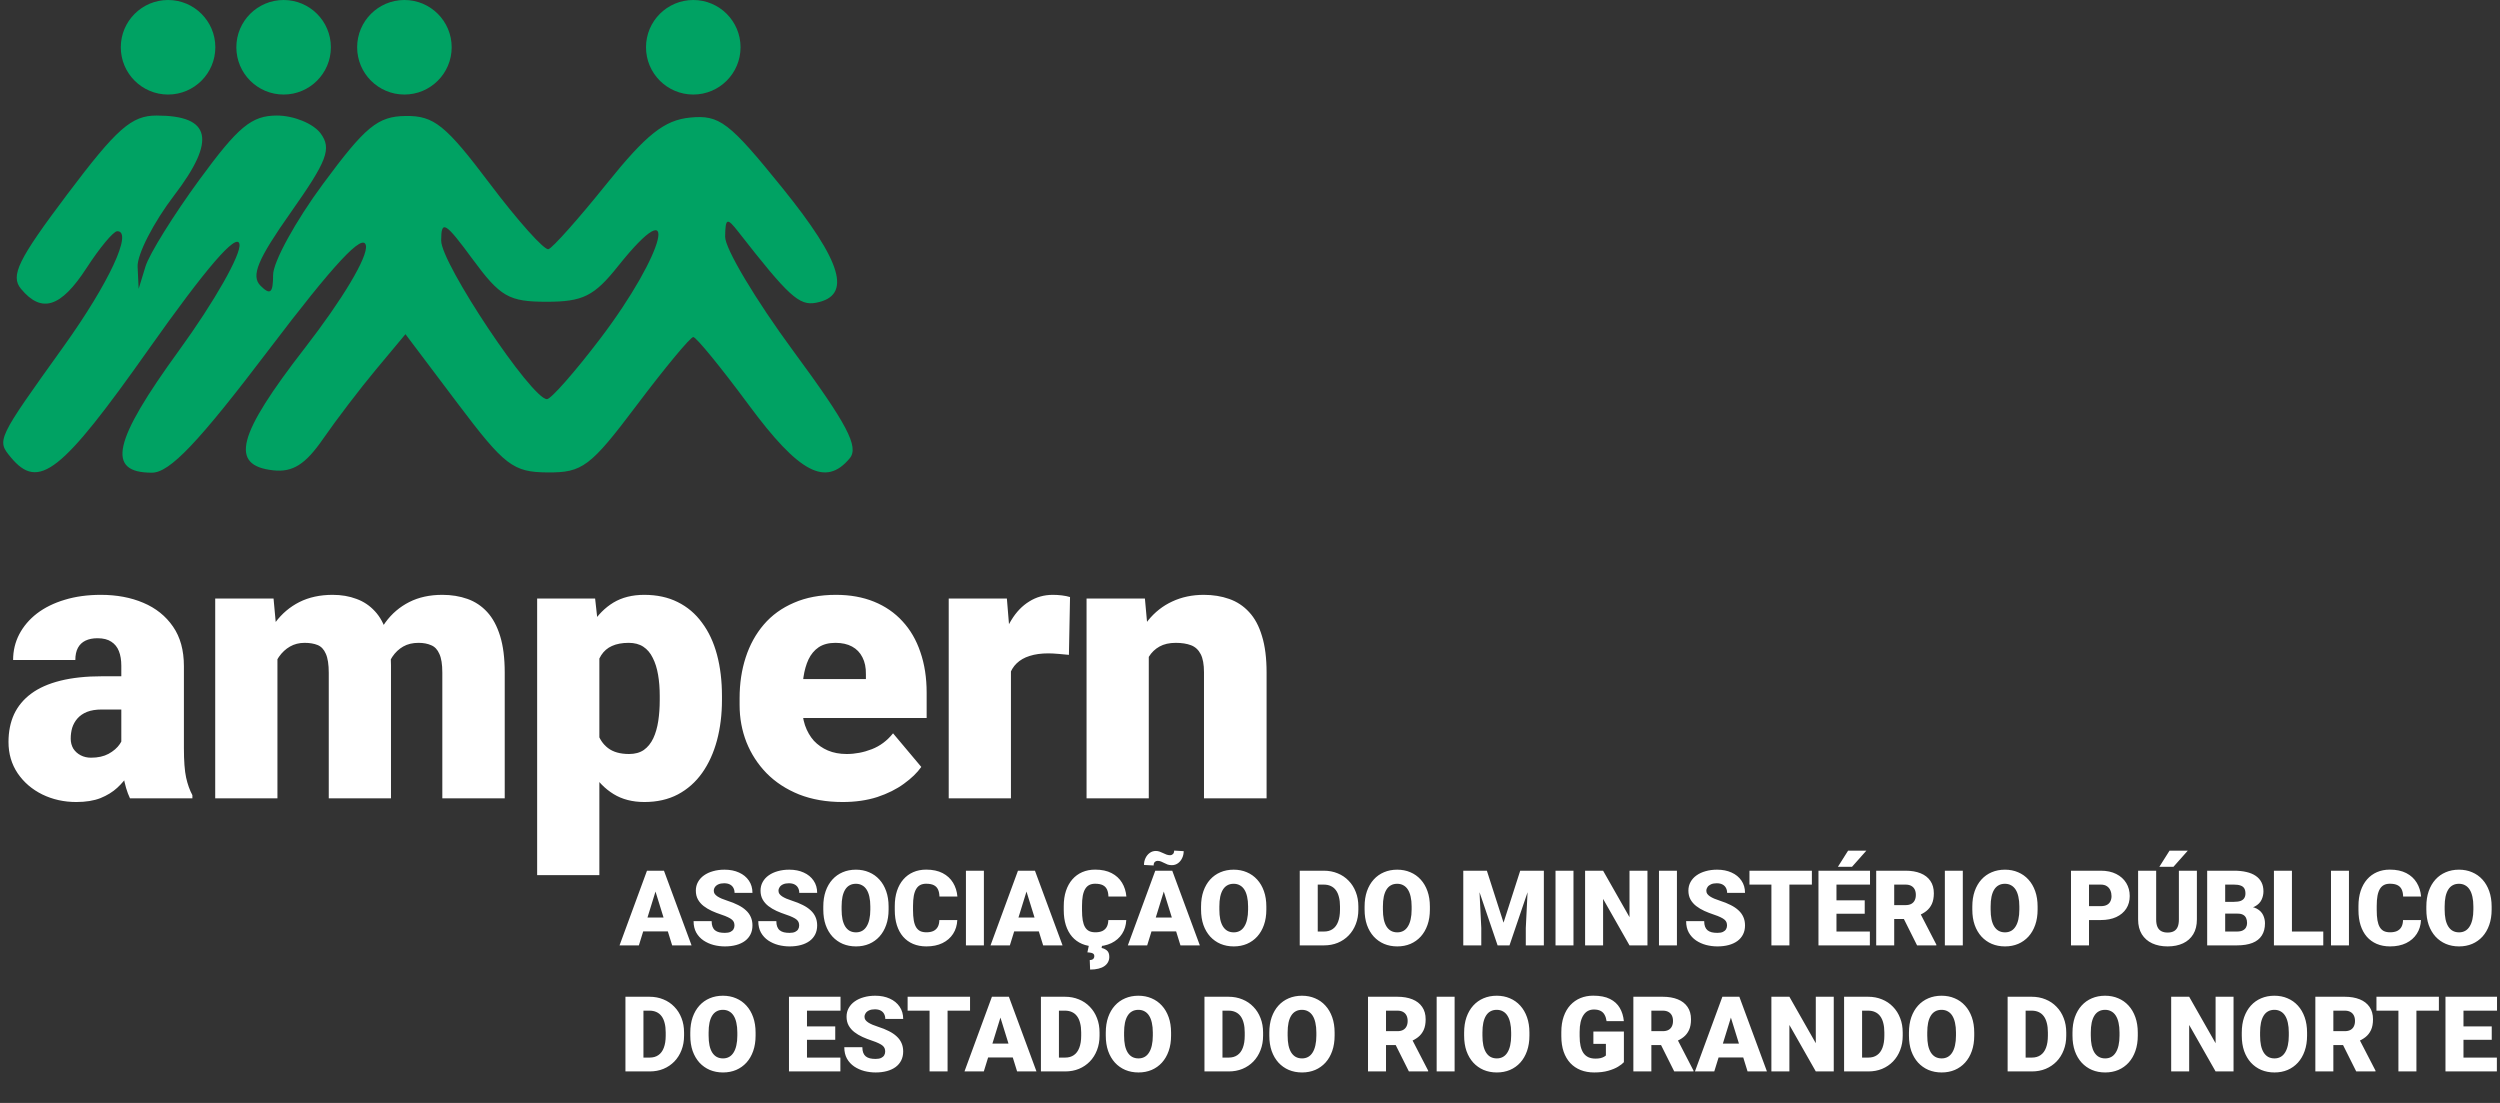 <svg width="238" height="105" viewBox="0 0 238 105" fill="none" xmlns="http://www.w3.org/2000/svg">
<rect x="0" y="0" width="238" height="105" fill="#333333" stroke="none"/>
<g clip-path="url(#clip0_181_294)">
<path fill-rule="evenodd" clip-rule="evenodd" d="M6.402 18.501C1.709 24.736 0.966 26.255 2.001 27.501C3.962 29.865 5.801 29.279 8.241 25.512C9.483 23.594 10.795 22.019 11.156 22.012C12.69 21.983 10.378 26.952 6.044 33C-0.322 41.884 -0.329 41.899 1.036 43.544C3.676 46.724 5.829 45.034 14.151 33.25C19.622 25.502 22.567 22.091 22.795 23.234C22.985 24.188 20.4 28.741 17.051 33.351C10.744 42.031 10.085 45 14.463 45C16.16 45 18.888 42.13 25.599 33.285C31.814 25.093 34.591 22.113 34.834 23.376C35.038 24.436 32.635 28.469 29.024 33.127C22.573 41.449 21.832 44.314 26.009 44.775C27.864 44.98 29.077 44.214 30.761 41.775C32.005 39.974 34.277 36.996 35.811 35.157L38.6 31.814L43.55 38.382C48.043 44.344 48.836 44.952 52.139 44.975C55.458 44.998 56.208 44.431 60.639 38.546C63.313 34.996 65.725 32.089 66 32.087C66.275 32.084 68.648 34.989 71.274 38.541C76.071 45.032 78.613 46.376 80.895 43.627C81.792 42.545 80.647 40.37 75.517 33.41C71.933 28.546 69.014 23.651 69.032 22.533C69.06 20.747 69.211 20.689 70.282 22.06C75.1 28.231 76.086 29.13 77.696 28.82C81.13 28.159 80.19 24.956 74.492 17.904C69.408 11.611 68.499 10.918 65.696 11.193C63.246 11.434 61.526 12.799 57.75 17.5C55.1 20.8 52.609 23.6 52.216 23.723C51.822 23.846 49.304 21.033 46.621 17.473C42.416 11.895 41.31 11.006 38.621 11.041C35.962 11.076 34.797 12.033 30.75 17.51C28.138 21.045 26 24.941 26 26.169C26 27.902 25.733 28.133 24.802 27.202C23.871 26.271 24.515 24.711 27.69 20.209C31.156 15.294 31.587 14.156 30.528 12.707C29.841 11.768 27.968 11 26.366 11C23.952 11 22.683 12.051 18.976 17.119C16.514 20.485 14.207 24.197 13.85 25.369L13.199 27.5L13.1 25.394C13.045 24.235 14.612 21.176 16.583 18.596C20.614 13.316 20.101 11 14.901 11C12.518 11 11.116 12.238 6.402 18.501ZM42 22.912C42 25.097 50.614 38 52.073 38C52.451 38 54.726 35.414 57.13 32.254C63.371 24.046 64.922 17.711 58.816 25.364C56.558 28.194 55.485 28.727 52.052 28.727C48.439 28.727 47.631 28.263 44.986 24.667C42.376 21.117 42 20.896 42 22.912Z" fill="#00A263"/>
<circle cx="16" cy="4.5" r="4.5" fill="#00A263"/>
<circle cx="27" cy="4.5" r="4.5" fill="#00A263"/>
<circle cx="38.5" cy="4.5" r="4.5" fill="#00A263"/>
<circle cx="66" cy="4.5" r="4.5" fill="#00A263"/>
<path d="M11.549 71.219V63.379C11.549 62.84 11.473 62.377 11.32 61.99C11.168 61.603 10.928 61.305 10.6 61.094C10.271 60.871 9.832 60.76 9.281 60.76C8.836 60.76 8.455 60.836 8.139 60.988C7.822 61.141 7.582 61.369 7.418 61.674C7.254 61.978 7.172 62.365 7.172 62.834H1.248C1.248 61.955 1.441 61.141 1.828 60.391C2.227 59.629 2.789 58.967 3.516 58.404C4.254 57.842 5.133 57.408 6.152 57.103C7.184 56.787 8.332 56.629 9.598 56.629C11.109 56.629 12.457 56.881 13.641 57.385C14.836 57.889 15.779 58.645 16.471 59.652C17.162 60.648 17.508 61.902 17.508 63.414V71.201C17.508 72.443 17.578 73.387 17.719 74.031C17.859 74.664 18.059 75.221 18.316 75.701V76H12.375C12.094 75.414 11.883 74.699 11.742 73.856C11.613 73 11.549 72.121 11.549 71.219ZM12.27 64.381L12.305 67.545H9.686C9.135 67.545 8.666 67.621 8.279 67.773C7.904 67.926 7.6 68.137 7.365 68.406C7.143 68.664 6.979 68.957 6.873 69.285C6.779 69.613 6.732 69.959 6.732 70.322C6.732 70.674 6.814 70.99 6.979 71.272C7.154 71.541 7.389 71.752 7.682 71.904C7.975 72.057 8.303 72.133 8.666 72.133C9.322 72.133 9.879 72.01 10.336 71.764C10.805 71.506 11.162 71.195 11.408 70.832C11.654 70.469 11.777 70.129 11.777 69.812L13.078 72.238C12.844 72.707 12.574 73.182 12.27 73.662C11.977 74.143 11.607 74.588 11.162 74.998C10.729 75.397 10.195 75.725 9.562 75.982C8.93 76.228 8.162 76.352 7.26 76.352C6.088 76.352 5.01 76.111 4.025 75.631C3.053 75.15 2.273 74.482 1.688 73.627C1.102 72.76 0.809 71.764 0.809 70.639C0.809 69.654 0.984 68.775 1.336 68.002C1.699 67.228 2.244 66.572 2.971 66.033C3.697 65.494 4.623 65.084 5.748 64.803C6.873 64.522 8.197 64.381 9.721 64.381H12.27ZM26.412 61.006V76H20.488V56.98H26.042L26.412 61.006ZM25.691 65.84L24.337 65.875C24.337 64.539 24.495 63.309 24.812 62.184C25.128 61.059 25.597 60.08 26.218 59.248C26.839 58.416 27.601 57.772 28.503 57.315C29.417 56.857 30.472 56.629 31.667 56.629C32.499 56.629 33.255 56.758 33.935 57.016C34.615 57.262 35.2 57.654 35.693 58.193C36.185 58.721 36.56 59.412 36.818 60.268C37.087 61.111 37.222 62.125 37.222 63.309V76H31.298V64.064C31.298 63.256 31.204 62.647 31.017 62.236C30.841 61.826 30.583 61.551 30.244 61.41C29.904 61.27 29.488 61.199 28.995 61.199C28.48 61.199 28.017 61.316 27.607 61.551C27.197 61.785 26.845 62.113 26.552 62.535C26.271 62.945 26.054 63.432 25.902 63.994C25.761 64.557 25.691 65.172 25.691 65.84ZM36.554 65.84L34.902 65.875C34.902 64.539 35.048 63.309 35.341 62.184C35.646 61.059 36.097 60.08 36.695 59.248C37.304 58.416 38.06 57.772 38.962 57.315C39.865 56.857 40.913 56.629 42.109 56.629C42.976 56.629 43.773 56.758 44.499 57.016C45.226 57.273 45.853 57.69 46.38 58.264C46.908 58.838 47.318 59.6 47.611 60.549C47.904 61.486 48.05 62.647 48.05 64.029V76H42.109V64.029C42.109 63.244 42.015 62.652 41.828 62.254C41.652 61.844 41.394 61.568 41.054 61.428C40.714 61.275 40.31 61.199 39.841 61.199C39.279 61.199 38.792 61.316 38.382 61.551C37.972 61.785 37.626 62.113 37.345 62.535C37.075 62.945 36.876 63.432 36.747 63.994C36.618 64.557 36.554 65.172 36.554 65.84ZM57.059 60.637V83.312H51.136V56.98H56.655L57.059 60.637ZM68.731 66.262V66.631C68.731 68.014 68.573 69.297 68.257 70.481C67.94 71.664 67.471 72.695 66.85 73.574C66.229 74.453 65.456 75.139 64.53 75.631C63.616 76.111 62.555 76.352 61.348 76.352C60.212 76.352 59.233 76.1 58.413 75.596C57.593 75.092 56.907 74.394 56.356 73.504C55.805 72.613 55.36 71.594 55.02 70.445C54.68 69.297 54.411 68.084 54.212 66.807V66.332C54.411 64.961 54.68 63.69 55.02 62.518C55.36 61.334 55.805 60.303 56.356 59.424C56.907 58.545 57.587 57.859 58.395 57.367C59.215 56.875 60.194 56.629 61.331 56.629C62.538 56.629 63.598 56.857 64.512 57.315C65.438 57.772 66.212 58.428 66.833 59.283C67.466 60.127 67.94 61.141 68.257 62.324C68.573 63.508 68.731 64.82 68.731 66.262ZM62.807 66.631V66.262C62.807 65.523 62.755 64.85 62.649 64.24C62.544 63.619 62.374 63.08 62.139 62.623C61.917 62.166 61.618 61.815 61.243 61.568C60.868 61.322 60.405 61.199 59.854 61.199C59.221 61.199 58.688 61.299 58.255 61.498C57.833 61.685 57.493 61.978 57.235 62.377C56.989 62.764 56.813 63.25 56.708 63.836C56.614 64.41 56.573 65.084 56.585 65.857V67.299C56.561 68.189 56.649 68.975 56.848 69.654C57.048 70.322 57.393 70.844 57.886 71.219C58.378 71.594 59.046 71.781 59.889 71.781C60.452 71.781 60.921 71.652 61.296 71.394C61.671 71.125 61.969 70.756 62.192 70.287C62.415 69.807 62.573 69.256 62.667 68.635C62.761 68.014 62.807 67.346 62.807 66.631ZM80.219 76.352C78.672 76.352 77.289 76.111 76.07 75.631C74.852 75.139 73.82 74.465 72.977 73.609C72.145 72.754 71.506 71.769 71.061 70.656C70.627 69.543 70.41 68.365 70.41 67.123V66.455C70.41 65.061 70.604 63.772 70.99 62.588C71.377 61.393 71.951 60.35 72.713 59.459C73.475 58.568 74.43 57.877 75.578 57.385C76.727 56.881 78.063 56.629 79.586 56.629C80.934 56.629 82.141 56.846 83.207 57.279C84.273 57.713 85.176 58.334 85.914 59.143C86.664 59.951 87.233 60.93 87.619 62.078C88.018 63.227 88.217 64.516 88.217 65.945V68.353H72.678V64.644H82.434V64.188C82.445 63.555 82.334 63.016 82.1 62.57C81.877 62.125 81.549 61.785 81.115 61.551C80.682 61.316 80.154 61.199 79.533 61.199C78.889 61.199 78.356 61.34 77.934 61.621C77.523 61.902 77.201 62.289 76.967 62.781C76.744 63.262 76.586 63.818 76.492 64.451C76.398 65.084 76.352 65.752 76.352 66.455V67.123C76.352 67.826 76.445 68.465 76.633 69.039C76.832 69.613 77.113 70.106 77.477 70.516C77.852 70.914 78.297 71.225 78.813 71.447C79.34 71.67 79.938 71.781 80.606 71.781C81.414 71.781 82.211 71.629 82.996 71.324C83.781 71.019 84.455 70.516 85.018 69.812L87.707 73.012C87.32 73.562 86.77 74.096 86.055 74.611C85.352 75.127 84.508 75.549 83.523 75.877C82.539 76.193 81.438 76.352 80.219 76.352ZM96.242 61.691V76H90.318V56.98H95.855L96.242 61.691ZM101.867 56.84L101.761 62.342C101.527 62.318 101.21 62.289 100.812 62.254C100.414 62.219 100.08 62.201 99.81 62.201C99.119 62.201 98.521 62.283 98.017 62.447C97.525 62.6 97.115 62.834 96.787 63.15C96.47 63.455 96.236 63.842 96.083 64.311C95.943 64.779 95.878 65.324 95.89 65.945L94.818 65.242C94.818 63.965 94.941 62.805 95.187 61.762C95.445 60.707 95.808 59.799 96.277 59.037C96.746 58.264 97.314 57.672 97.982 57.262C98.65 56.84 99.4 56.629 100.232 56.629C100.525 56.629 100.812 56.647 101.093 56.682C101.386 56.717 101.644 56.77 101.867 56.84ZM109.364 61.041V76H103.44V56.98H108.995L109.364 61.041ZM108.661 65.84L107.272 65.875C107.272 64.422 107.448 63.127 107.8 61.99C108.151 60.842 108.649 59.869 109.294 59.072C109.938 58.275 110.706 57.672 111.596 57.262C112.499 56.84 113.501 56.629 114.602 56.629C115.481 56.629 116.284 56.758 117.011 57.016C117.749 57.273 118.382 57.69 118.909 58.264C119.448 58.838 119.858 59.6 120.139 60.549C120.432 61.486 120.579 62.647 120.579 64.029V76H114.62V64.012C114.62 63.25 114.514 62.67 114.304 62.272C114.093 61.861 113.788 61.58 113.389 61.428C112.991 61.275 112.505 61.199 111.93 61.199C111.321 61.199 110.805 61.316 110.384 61.551C109.962 61.785 109.622 62.113 109.364 62.535C109.118 62.945 108.936 63.432 108.819 63.994C108.714 64.557 108.661 65.172 108.661 65.84Z" fill="white"/>
<path d="M62.555 84.385L60.821 90H58.98L61.593 82.891H62.76L62.555 84.385ZM63.99 90L62.252 84.385L62.027 82.891H63.209L65.836 90H63.99ZM63.922 87.349V88.672H60.274V87.349H63.922ZM69.921 88.11C69.921 88 69.904 87.9 69.872 87.812C69.839 87.721 69.779 87.637 69.691 87.559C69.603 87.481 69.476 87.402 69.31 87.324C69.147 87.243 68.933 87.158 68.666 87.07C68.353 86.966 68.052 86.849 67.762 86.719C67.473 86.585 67.214 86.431 66.986 86.255C66.758 86.076 66.577 85.868 66.444 85.63C66.311 85.389 66.244 85.109 66.244 84.79C66.244 84.484 66.312 84.209 66.449 83.965C66.585 83.717 66.776 83.507 67.02 83.335C67.267 83.159 67.557 83.026 67.889 82.935C68.221 82.84 68.584 82.793 68.978 82.793C69.499 82.793 69.958 82.884 70.355 83.066C70.755 83.245 71.068 83.501 71.293 83.833C71.52 84.162 71.634 84.551 71.634 85H69.93C69.93 84.821 69.893 84.663 69.818 84.526C69.746 84.39 69.637 84.282 69.491 84.204C69.344 84.126 69.16 84.087 68.939 84.087C68.724 84.087 68.544 84.12 68.397 84.185C68.251 84.25 68.14 84.338 68.065 84.448C67.99 84.556 67.953 84.674 67.953 84.805C67.953 84.912 67.982 85.01 68.041 85.098C68.103 85.182 68.189 85.262 68.299 85.337C68.413 85.412 68.55 85.483 68.71 85.552C68.872 85.62 69.055 85.687 69.256 85.752C69.634 85.872 69.969 86.007 70.262 86.157C70.558 86.304 70.808 86.471 71.009 86.66C71.215 86.846 71.369 87.057 71.473 87.295C71.581 87.533 71.634 87.801 71.634 88.101C71.634 88.42 71.573 88.703 71.449 88.95C71.325 89.198 71.148 89.408 70.917 89.58C70.686 89.749 70.409 89.878 70.087 89.966C69.764 90.054 69.405 90.098 69.007 90.098C68.643 90.098 68.283 90.052 67.928 89.961C67.577 89.867 67.258 89.723 66.971 89.531C66.685 89.336 66.455 89.087 66.283 88.784C66.114 88.478 66.029 88.115 66.029 87.695H67.748C67.748 87.904 67.775 88.079 67.831 88.223C67.886 88.366 67.967 88.481 68.075 88.569C68.182 88.654 68.314 88.716 68.47 88.755C68.627 88.791 68.806 88.809 69.007 88.809C69.225 88.809 69.401 88.778 69.535 88.716C69.668 88.651 69.766 88.566 69.828 88.462C69.89 88.355 69.921 88.237 69.921 88.11ZM76.08 88.11C76.08 88 76.064 87.9 76.031 87.812C75.999 87.721 75.939 87.637 75.851 87.559C75.763 87.481 75.636 87.402 75.47 87.324C75.307 87.243 75.092 87.158 74.825 87.07C74.513 86.966 74.212 86.849 73.922 86.719C73.632 86.585 73.374 86.431 73.146 86.255C72.918 86.076 72.737 85.868 72.604 85.63C72.47 85.389 72.403 85.109 72.403 84.79C72.403 84.484 72.472 84.209 72.609 83.965C72.745 83.717 72.936 83.507 73.18 83.335C73.427 83.159 73.717 83.026 74.049 82.935C74.381 82.84 74.744 82.793 75.138 82.793C75.659 82.793 76.118 82.884 76.515 83.066C76.915 83.245 77.228 83.501 77.452 83.833C77.68 84.162 77.794 84.551 77.794 85H76.09C76.09 84.821 76.053 84.663 75.978 84.526C75.906 84.39 75.797 84.282 75.651 84.204C75.504 84.126 75.32 84.087 75.099 84.087C74.884 84.087 74.703 84.12 74.557 84.185C74.41 84.25 74.3 84.338 74.225 84.448C74.15 84.556 74.112 84.674 74.112 84.805C74.112 84.912 74.142 85.01 74.2 85.098C74.262 85.182 74.349 85.262 74.459 85.337C74.573 85.412 74.71 85.483 74.869 85.552C75.032 85.62 75.214 85.687 75.416 85.752C75.794 85.872 76.129 86.007 76.422 86.157C76.718 86.304 76.967 86.471 77.169 86.66C77.374 86.846 77.529 87.057 77.633 87.295C77.74 87.533 77.794 87.801 77.794 88.101C77.794 88.42 77.732 88.703 77.609 88.95C77.485 89.198 77.308 89.408 77.076 89.58C76.845 89.749 76.569 89.878 76.246 89.966C75.924 90.054 75.564 90.098 75.167 90.098C74.803 90.098 74.443 90.052 74.088 89.961C73.737 89.867 73.418 89.723 73.131 89.531C72.845 89.336 72.615 89.087 72.443 88.784C72.273 88.478 72.189 88.115 72.189 87.695H73.907C73.907 87.904 73.935 88.079 73.99 88.223C74.046 88.366 74.127 88.481 74.235 88.569C74.342 88.654 74.474 88.716 74.63 88.755C74.786 88.791 74.965 88.809 75.167 88.809C75.385 88.809 75.561 88.778 75.695 88.716C75.828 88.651 75.926 88.566 75.987 88.462C76.049 88.355 76.08 88.237 76.08 88.11ZM84.594 86.304V86.592C84.594 87.135 84.517 87.624 84.364 88.057C84.214 88.486 84.001 88.854 83.724 89.16C83.448 89.463 83.121 89.696 82.743 89.858C82.365 90.018 81.949 90.098 81.493 90.098C81.034 90.098 80.614 90.018 80.233 89.858C79.856 89.696 79.527 89.463 79.247 89.16C78.97 88.854 78.755 88.486 78.602 88.057C78.453 87.624 78.378 87.135 78.378 86.592V86.304C78.378 85.76 78.453 85.272 78.602 84.839C78.755 84.406 78.969 84.038 79.242 83.735C79.519 83.429 79.846 83.197 80.223 83.037C80.604 82.874 81.024 82.793 81.483 82.793C81.939 82.793 82.356 82.874 82.733 83.037C83.114 83.197 83.443 83.429 83.719 83.735C83.996 84.038 84.211 84.406 84.364 84.839C84.517 85.272 84.594 85.76 84.594 86.304ZM82.855 86.592V86.294C82.855 85.942 82.824 85.633 82.763 85.366C82.704 85.096 82.616 84.87 82.499 84.688C82.382 84.505 82.237 84.368 82.064 84.277C81.895 84.183 81.701 84.136 81.483 84.136C81.255 84.136 81.057 84.183 80.888 84.277C80.718 84.368 80.577 84.505 80.463 84.688C80.349 84.87 80.263 85.096 80.204 85.366C80.149 85.633 80.121 85.942 80.121 86.294V86.592C80.121 86.94 80.149 87.249 80.204 87.519C80.263 87.787 80.349 88.013 80.463 88.198C80.58 88.384 80.723 88.524 80.892 88.618C81.065 88.713 81.265 88.76 81.493 88.76C81.711 88.76 81.905 88.713 82.074 88.618C82.243 88.524 82.385 88.384 82.499 88.198C82.616 88.013 82.704 87.787 82.763 87.519C82.824 87.249 82.855 86.94 82.855 86.592ZM89.425 87.593H91.134C91.111 88.088 90.978 88.524 90.734 88.901C90.49 89.279 90.151 89.574 89.718 89.785C89.288 89.993 88.781 90.098 88.195 90.098C87.719 90.098 87.295 90.018 86.92 89.858C86.549 89.699 86.234 89.469 85.973 89.17C85.716 88.87 85.519 88.507 85.382 88.081C85.249 87.655 85.182 87.174 85.182 86.641V86.255C85.182 85.721 85.252 85.241 85.392 84.814C85.535 84.385 85.737 84.02 85.998 83.721C86.261 83.418 86.577 83.187 86.945 83.027C87.313 82.868 87.721 82.788 88.17 82.788C88.789 82.788 89.311 82.899 89.738 83.12C90.164 83.341 90.495 83.646 90.729 84.033C90.963 84.417 91.102 84.855 91.144 85.347H89.435C89.428 85.08 89.383 84.857 89.298 84.678C89.214 84.495 89.08 84.359 88.898 84.268C88.716 84.176 88.473 84.131 88.17 84.131C87.959 84.131 87.775 84.17 87.619 84.248C87.462 84.326 87.332 84.45 87.228 84.619C87.124 84.788 87.046 85.008 86.994 85.278C86.945 85.545 86.92 85.868 86.92 86.245V86.641C86.92 87.018 86.943 87.341 86.989 87.607C87.034 87.874 87.108 88.092 87.208 88.262C87.309 88.431 87.439 88.556 87.599 88.638C87.762 88.716 87.96 88.755 88.195 88.755C88.455 88.755 88.675 88.714 88.854 88.633C89.033 88.548 89.171 88.421 89.269 88.252C89.367 88.079 89.419 87.86 89.425 87.593ZM93.666 82.891V90H91.957V82.891H93.666ZM97.873 84.385L96.139 90H94.298L96.911 82.891H98.078L97.873 84.385ZM99.308 90L97.57 84.385L97.345 82.891H98.527L101.154 90H99.308ZM99.24 87.349V88.672H95.592V87.349H99.24ZM105.512 87.593H107.221C107.198 88.088 107.065 88.524 106.821 88.901C106.576 89.279 106.238 89.574 105.805 89.785C105.375 89.993 104.867 90.098 104.281 90.098C103.806 90.098 103.381 90.018 103.007 89.858C102.636 89.699 102.32 89.469 102.06 89.17C101.803 88.87 101.606 88.507 101.469 88.081C101.335 87.655 101.269 87.174 101.269 86.641V86.255C101.269 85.721 101.339 85.241 101.479 84.814C101.622 84.385 101.824 84.02 102.084 83.721C102.348 83.418 102.664 83.187 103.031 83.027C103.399 82.868 103.808 82.788 104.257 82.788C104.876 82.788 105.398 82.899 105.824 83.12C106.251 83.341 106.581 83.646 106.816 84.033C107.05 84.417 107.188 84.855 107.231 85.347H105.522C105.515 85.08 105.47 84.857 105.385 84.678C105.3 84.495 105.167 84.359 104.985 84.268C104.802 84.176 104.56 84.131 104.257 84.131C104.045 84.131 103.862 84.17 103.705 84.248C103.549 84.326 103.419 84.45 103.315 84.619C103.21 84.788 103.132 85.008 103.08 85.278C103.031 85.545 103.007 85.868 103.007 86.245V86.641C103.007 87.018 103.03 87.341 103.075 87.607C103.121 87.874 103.194 88.092 103.295 88.262C103.396 88.431 103.526 88.556 103.686 88.638C103.849 88.716 104.047 88.755 104.281 88.755C104.542 88.755 104.762 88.714 104.941 88.633C105.12 88.548 105.258 88.421 105.356 88.252C105.453 88.079 105.505 87.86 105.512 87.593ZM103.671 89.951H104.926L104.872 90.249C105.055 90.282 105.222 90.36 105.375 90.483C105.528 90.61 105.605 90.814 105.605 91.094C105.605 91.276 105.566 91.44 105.487 91.587C105.409 91.737 105.294 91.865 105.141 91.973C104.988 92.08 104.797 92.162 104.57 92.217C104.342 92.275 104.078 92.305 103.779 92.305L103.744 91.397C103.829 91.397 103.904 91.383 103.969 91.357C104.034 91.331 104.085 91.291 104.12 91.235C104.159 91.18 104.179 91.108 104.179 91.02C104.179 90.936 104.156 90.869 104.111 90.82C104.068 90.775 103.998 90.739 103.901 90.713C103.803 90.69 103.676 90.674 103.52 90.664L103.671 89.951ZM110.944 84.385L109.211 90H107.37L109.982 82.891H111.149L110.944 84.385ZM112.38 90L110.641 84.385L110.417 82.891H111.598L114.225 90H112.38ZM112.311 87.349V88.672H108.664V87.349H112.311ZM111.779 80.977L112.687 81.03C112.687 81.268 112.638 81.488 112.541 81.689C112.446 81.891 112.315 82.054 112.145 82.178C111.976 82.301 111.781 82.363 111.559 82.363C111.41 82.363 111.276 82.344 111.159 82.305C111.045 82.262 110.938 82.213 110.837 82.158C110.739 82.103 110.638 82.056 110.534 82.017C110.433 81.974 110.321 81.953 110.197 81.953C110.096 81.953 110.008 81.989 109.933 82.061C109.862 82.132 109.826 82.243 109.826 82.393L108.908 82.344C108.908 82.113 108.955 81.896 109.05 81.694C109.147 81.489 109.281 81.325 109.45 81.201C109.619 81.074 109.815 81.011 110.036 81.011C110.163 81.011 110.283 81.032 110.397 81.074C110.511 81.113 110.622 81.16 110.729 81.216C110.837 81.268 110.944 81.315 111.052 81.357C111.162 81.397 111.276 81.416 111.393 81.416C111.498 81.416 111.587 81.38 111.662 81.309C111.74 81.237 111.779 81.126 111.779 80.977ZM120.556 86.304V86.592C120.556 87.135 120.48 87.624 120.327 88.057C120.177 88.486 119.964 88.854 119.687 89.16C119.41 89.463 119.083 89.696 118.705 89.858C118.328 90.018 117.911 90.098 117.455 90.098C116.996 90.098 116.577 90.018 116.196 89.858C115.818 89.696 115.489 89.463 115.209 89.16C114.933 88.854 114.718 88.486 114.565 88.057C114.415 87.624 114.34 87.135 114.34 86.592V86.304C114.34 85.76 114.415 85.272 114.565 84.839C114.718 84.406 114.931 84.038 115.204 83.735C115.481 83.429 115.808 83.197 116.186 83.037C116.567 82.874 116.987 82.793 117.446 82.793C117.901 82.793 118.318 82.874 118.696 83.037C119.077 83.197 119.405 83.429 119.682 83.735C119.959 84.038 120.174 84.406 120.327 84.839C120.48 85.272 120.556 85.76 120.556 86.304ZM118.818 86.592V86.294C118.818 85.942 118.787 85.633 118.725 85.366C118.666 85.096 118.579 84.87 118.461 84.688C118.344 84.505 118.199 84.368 118.027 84.277C117.857 84.183 117.664 84.136 117.446 84.136C117.218 84.136 117.019 84.183 116.85 84.277C116.681 84.368 116.539 84.505 116.425 84.688C116.311 84.87 116.225 85.096 116.166 85.366C116.111 85.633 116.083 85.942 116.083 86.294V86.592C116.083 86.94 116.111 87.249 116.166 87.519C116.225 87.787 116.311 88.013 116.425 88.198C116.542 88.384 116.686 88.524 116.855 88.618C117.027 88.713 117.228 88.76 117.455 88.76C117.674 88.76 117.867 88.713 118.037 88.618C118.206 88.524 118.347 88.384 118.461 88.198C118.579 88.013 118.666 87.787 118.725 87.519C118.787 87.249 118.818 86.94 118.818 86.592ZM126.045 90H124.467L124.477 88.682H126.045C126.37 88.682 126.645 88.603 126.87 88.447C127.098 88.291 127.27 88.058 127.387 87.749C127.508 87.436 127.568 87.052 127.568 86.597V86.289C127.568 85.947 127.534 85.648 127.465 85.391C127.4 85.13 127.303 84.914 127.172 84.741C127.042 84.565 126.879 84.434 126.684 84.346C126.492 84.258 126.271 84.214 126.02 84.214H124.438V82.891H126.02C126.502 82.891 126.943 82.974 127.343 83.14C127.747 83.302 128.095 83.537 128.388 83.843C128.685 84.145 128.912 84.505 129.072 84.922C129.235 85.335 129.316 85.794 129.316 86.299V86.597C129.316 87.098 129.235 87.557 129.072 87.974C128.912 88.39 128.686 88.75 128.393 89.053C128.1 89.356 127.754 89.59 127.353 89.756C126.956 89.919 126.52 90 126.045 90ZM125.449 82.891V90H123.735V82.891H125.449ZM136.125 86.304V86.592C136.125 87.135 136.049 87.624 135.896 88.057C135.746 88.486 135.533 88.854 135.256 89.16C134.979 89.463 134.652 89.696 134.275 89.858C133.897 90.018 133.48 90.098 133.025 90.098C132.566 90.098 132.146 90.018 131.765 89.858C131.387 89.696 131.058 89.463 130.779 89.16C130.502 88.854 130.287 88.486 130.134 88.057C129.984 87.624 129.909 87.135 129.909 86.592V86.304C129.909 85.76 129.984 85.272 130.134 84.839C130.287 84.406 130.5 84.038 130.774 83.735C131.05 83.429 131.377 83.197 131.755 83.037C132.136 82.874 132.556 82.793 133.015 82.793C133.471 82.793 133.887 82.874 134.265 83.037C134.646 83.197 134.974 83.429 135.251 83.735C135.528 84.038 135.743 84.406 135.896 84.839C136.049 85.272 136.125 85.76 136.125 86.304ZM134.387 86.592V86.294C134.387 85.942 134.356 85.633 134.294 85.366C134.236 85.096 134.148 84.87 134.03 84.688C133.913 84.505 133.768 84.368 133.596 84.277C133.427 84.183 133.233 84.136 133.015 84.136C132.787 84.136 132.588 84.183 132.419 84.277C132.25 84.368 132.108 84.505 131.994 84.688C131.88 84.87 131.794 85.096 131.736 85.366C131.68 85.633 131.653 85.942 131.653 86.294V86.592C131.653 86.94 131.68 87.249 131.736 87.519C131.794 87.787 131.88 88.013 131.994 88.198C132.112 88.384 132.255 88.524 132.424 88.618C132.597 88.713 132.797 88.76 133.025 88.76C133.243 88.76 133.436 88.713 133.606 88.618C133.775 88.524 133.917 88.384 134.03 88.198C134.148 88.013 134.236 87.787 134.294 87.519C134.356 87.249 134.387 86.94 134.387 86.592ZM140.154 82.891H141.55L143.137 87.837L144.724 82.891H146.121L143.704 90H142.571L140.154 82.891ZM139.304 82.891H140.749L141.018 88.34V90H139.304V82.891ZM145.525 82.891H146.975V90H145.256V88.34L145.525 82.891ZM149.795 82.891V90H148.086V82.891H149.795ZM156.838 82.891V90H155.129L152.615 85.576V90H150.901V82.891H152.615L155.129 87.314V82.891H156.838ZM159.644 82.891V90H157.935V82.891H159.644ZM164.412 88.11C164.412 88 164.396 87.9 164.363 87.812C164.331 87.721 164.27 87.637 164.182 87.559C164.095 87.481 163.968 87.402 163.802 87.324C163.639 87.243 163.424 87.158 163.157 87.07C162.845 86.966 162.543 86.849 162.254 86.719C161.964 86.585 161.705 86.431 161.477 86.255C161.249 86.076 161.069 85.868 160.935 85.63C160.802 85.389 160.735 85.109 160.735 84.79C160.735 84.484 160.804 84.209 160.94 83.965C161.077 83.717 161.267 83.507 161.512 83.335C161.759 83.159 162.049 83.026 162.381 82.935C162.713 82.84 163.076 82.793 163.47 82.793C163.99 82.793 164.449 82.884 164.846 83.066C165.247 83.245 165.559 83.501 165.784 83.833C166.012 84.162 166.126 84.551 166.126 85H164.422C164.422 84.821 164.384 84.663 164.309 84.526C164.238 84.39 164.129 84.282 163.982 84.204C163.836 84.126 163.652 84.087 163.43 84.087C163.216 84.087 163.035 84.12 162.888 84.185C162.742 84.25 162.631 84.338 162.556 84.448C162.482 84.556 162.444 84.674 162.444 84.805C162.444 84.912 162.473 85.01 162.532 85.098C162.594 85.182 162.68 85.262 162.791 85.337C162.905 85.412 163.041 85.483 163.201 85.552C163.364 85.62 163.546 85.687 163.748 85.752C164.125 85.872 164.461 86.007 164.754 86.157C165.05 86.304 165.299 86.471 165.501 86.66C165.706 86.846 165.86 87.057 165.965 87.295C166.072 87.533 166.126 87.801 166.126 88.101C166.126 88.42 166.064 88.703 165.94 88.95C165.817 89.198 165.639 89.408 165.408 89.58C165.177 89.749 164.9 89.878 164.578 89.966C164.256 90.054 163.896 90.098 163.499 90.098C163.134 90.098 162.775 90.052 162.42 89.961C162.068 89.867 161.749 89.723 161.463 89.531C161.176 89.336 160.947 89.087 160.774 88.784C160.605 88.478 160.52 88.115 160.52 87.695H162.239C162.239 87.904 162.267 88.079 162.322 88.223C162.377 88.366 162.459 88.481 162.566 88.569C162.674 88.654 162.805 88.716 162.962 88.755C163.118 88.791 163.297 88.809 163.499 88.809C163.717 88.809 163.893 88.778 164.026 88.716C164.16 88.651 164.257 88.566 164.319 88.462C164.381 88.355 164.412 88.237 164.412 88.11ZM170.352 82.891V90H168.638V82.891H170.352ZM172.491 82.891V84.214H166.548V82.891H172.491ZM178.011 88.682V90H174.222V88.682H178.011ZM174.832 82.891V90H173.118V82.891H174.832ZM177.522 85.713V86.987H174.222V85.713H177.522ZM178.025 82.891V84.214H174.222V82.891H178.025ZM174.969 82.519L175.936 80.986H177.674L176.312 82.519H174.969ZM178.614 82.891H181.412C181.959 82.891 182.434 82.972 182.838 83.135C183.241 83.297 183.552 83.538 183.77 83.857C183.991 84.176 184.102 84.57 184.102 85.039C184.102 85.446 184.039 85.786 183.912 86.06C183.785 86.333 183.607 86.559 183.379 86.738C183.155 86.914 182.893 87.059 182.593 87.173L182.032 87.49H179.683L179.673 86.167H181.412C181.63 86.167 181.81 86.128 181.954 86.05C182.097 85.972 182.204 85.861 182.276 85.718C182.351 85.571 182.388 85.397 182.388 85.195C182.388 84.99 182.351 84.814 182.276 84.668C182.201 84.522 182.09 84.409 181.944 84.331C181.801 84.253 181.623 84.214 181.412 84.214H180.328V90H178.614V82.891ZM182.505 90L180.933 86.856L182.75 86.846L184.341 89.927V90H182.505ZM186.859 82.891V90H185.15V82.891H186.859ZM193.98 86.304V86.592C193.98 87.135 193.904 87.624 193.751 88.057C193.601 88.486 193.388 88.854 193.111 89.16C192.834 89.463 192.507 89.696 192.13 89.858C191.752 90.018 191.335 90.098 190.88 90.098C190.421 90.098 190.001 90.018 189.62 89.858C189.242 89.696 188.914 89.463 188.634 89.16C188.357 88.854 188.142 88.486 187.989 88.057C187.839 87.624 187.764 87.135 187.764 86.592V86.304C187.764 85.76 187.839 85.272 187.989 84.839C188.142 84.406 188.355 84.038 188.629 83.735C188.905 83.429 189.233 83.197 189.61 83.037C189.991 82.874 190.411 82.793 190.87 82.793C191.326 82.793 191.742 82.874 192.12 83.037C192.501 83.197 192.83 83.429 193.106 83.735C193.383 84.038 193.598 84.406 193.751 84.839C193.904 85.272 193.98 85.76 193.98 86.304ZM192.242 86.592V86.294C192.242 85.942 192.211 85.633 192.149 85.366C192.091 85.096 192.003 84.87 191.886 84.688C191.768 84.505 191.623 84.368 191.451 84.277C191.282 84.183 191.088 84.136 190.87 84.136C190.642 84.136 190.443 84.183 190.274 84.277C190.105 84.368 189.963 84.505 189.849 84.688C189.735 84.87 189.649 85.096 189.591 85.366C189.535 85.633 189.508 85.942 189.508 86.294V86.592C189.508 86.94 189.535 87.249 189.591 87.519C189.649 87.787 189.735 88.013 189.849 88.198C189.967 88.384 190.11 88.524 190.279 88.618C190.452 88.713 190.652 88.76 190.88 88.76C191.098 88.76 191.291 88.713 191.461 88.618C191.63 88.524 191.772 88.384 191.886 88.198C192.003 88.013 192.091 87.787 192.149 87.519C192.211 87.249 192.242 86.94 192.242 86.592ZM199.996 87.588H198.229V86.265H199.996C200.237 86.265 200.432 86.224 200.582 86.143C200.732 86.061 200.841 85.949 200.909 85.806C200.981 85.659 201.017 85.495 201.017 85.312C201.017 85.117 200.981 84.936 200.909 84.77C200.841 84.605 200.732 84.471 200.582 84.37C200.432 84.266 200.237 84.214 199.996 84.214H198.873V90H197.159V82.891H199.996C200.566 82.891 201.056 82.995 201.466 83.203C201.879 83.412 202.197 83.698 202.418 84.062C202.639 84.424 202.75 84.837 202.75 85.303C202.75 85.762 202.639 86.162 202.418 86.504C202.197 86.846 201.879 87.113 201.466 87.305C201.056 87.493 200.566 87.588 199.996 87.588ZM207.43 82.891H209.144V87.534C209.144 88.088 209.029 88.556 208.797 88.94C208.566 89.321 208.242 89.609 207.826 89.805C207.409 90 206.919 90.098 206.356 90.098C205.799 90.098 205.309 90 204.886 89.805C204.466 89.609 204.138 89.321 203.9 88.94C203.666 88.556 203.548 88.088 203.548 87.534V82.891H205.267V87.534C205.267 87.827 205.309 88.066 205.394 88.252C205.479 88.434 205.602 88.568 205.765 88.652C205.928 88.737 206.125 88.779 206.356 88.779C206.59 88.779 206.787 88.737 206.947 88.652C207.106 88.568 207.227 88.434 207.308 88.252C207.39 88.066 207.43 87.827 207.43 87.534V82.891ZM205.57 82.519L206.537 80.986H208.275L206.913 82.519H205.57ZM213.024 86.978H211.193L211.183 85.855H212.667C212.934 85.855 213.147 85.825 213.307 85.767C213.466 85.705 213.582 85.615 213.654 85.498C213.728 85.381 213.766 85.234 213.766 85.059C213.766 84.857 213.728 84.694 213.654 84.57C213.579 84.447 213.46 84.357 213.297 84.302C213.138 84.243 212.931 84.214 212.677 84.214H211.837V90H210.123V82.891H212.677C213.116 82.891 213.509 82.931 213.854 83.013C214.199 83.091 214.492 83.211 214.733 83.374C214.977 83.537 215.162 83.742 215.289 83.989C215.416 84.233 215.48 84.522 215.48 84.853C215.48 85.143 215.418 85.415 215.294 85.669C215.17 85.923 214.964 86.13 214.674 86.289C214.388 86.445 213.995 86.527 213.497 86.533L213.024 86.978ZM212.955 90H210.778L211.363 88.682H212.955C213.19 88.682 213.377 88.646 213.517 88.574C213.66 88.499 213.763 88.402 213.824 88.281C213.89 88.158 213.922 88.021 213.922 87.871C213.922 87.689 213.891 87.531 213.829 87.397C213.771 87.264 213.676 87.162 213.546 87.09C213.416 87.015 213.242 86.978 213.024 86.978H211.583L211.593 85.855H213.317L213.717 86.304C214.192 86.284 214.568 86.351 214.845 86.504C215.125 86.657 215.325 86.859 215.446 87.109C215.566 87.36 215.626 87.622 215.626 87.895C215.626 88.361 215.525 88.75 215.323 89.062C215.125 89.375 214.827 89.609 214.43 89.766C214.033 89.922 213.541 90 212.955 90ZM221.176 88.682V90H217.582V88.682H221.176ZM218.192 82.891V90H216.478V82.891H218.192ZM223.62 82.891V90H221.911V82.891H223.62ZM228.769 87.593H230.478C230.455 88.088 230.321 88.524 230.077 88.901C229.833 89.279 229.494 89.574 229.062 89.785C228.632 89.993 228.124 90.098 227.538 90.098C227.063 90.098 226.638 90.018 226.264 89.858C225.893 89.699 225.577 89.469 225.316 89.17C225.059 88.87 224.862 88.507 224.726 88.081C224.592 87.655 224.525 87.174 224.525 86.641V86.255C224.525 85.721 224.595 85.241 224.735 84.814C224.879 84.385 225.08 84.02 225.341 83.721C225.604 83.418 225.92 83.187 226.288 83.027C226.656 82.868 227.064 82.788 227.514 82.788C228.132 82.788 228.655 82.899 229.081 83.12C229.507 83.341 229.838 83.646 230.072 84.033C230.307 84.417 230.445 84.855 230.487 85.347H228.778C228.772 85.08 228.726 84.857 228.642 84.678C228.557 84.495 228.424 84.359 228.241 84.268C228.059 84.176 227.816 84.131 227.514 84.131C227.302 84.131 227.118 84.17 226.962 84.248C226.806 84.326 226.675 84.45 226.571 84.619C226.467 84.788 226.389 85.008 226.337 85.278C226.288 85.545 226.264 85.868 226.264 86.245V86.641C226.264 87.018 226.286 87.341 226.332 87.607C226.378 87.874 226.451 88.092 226.552 88.262C226.653 88.431 226.783 88.556 226.942 88.638C227.105 88.716 227.304 88.755 227.538 88.755C227.799 88.755 228.018 88.714 228.197 88.633C228.376 88.548 228.515 88.421 228.612 88.252C228.71 88.079 228.762 87.86 228.769 87.593ZM237.204 86.304V86.592C237.204 87.135 237.127 87.624 236.974 88.057C236.824 88.486 236.611 88.854 236.335 89.16C236.058 89.463 235.731 89.696 235.353 89.858C234.976 90.018 234.559 90.098 234.103 90.098C233.644 90.098 233.224 90.018 232.843 89.858C232.466 89.696 232.137 89.463 231.857 89.16C231.58 88.854 231.365 88.486 231.212 88.057C231.063 87.624 230.988 87.135 230.988 86.592V86.304C230.988 85.76 231.063 85.272 231.212 84.839C231.365 84.406 231.579 84.038 231.852 83.735C232.129 83.429 232.456 83.197 232.834 83.037C233.214 82.874 233.634 82.793 234.093 82.793C234.549 82.793 234.966 82.874 235.343 83.037C235.724 83.197 236.053 83.429 236.33 83.735C236.606 84.038 236.821 84.406 236.974 84.839C237.127 85.272 237.204 85.76 237.204 86.304ZM235.465 86.592V86.294C235.465 85.942 235.434 85.633 235.373 85.366C235.314 85.096 235.226 84.87 235.109 84.688C234.992 84.505 234.847 84.368 234.674 84.277C234.505 84.183 234.311 84.136 234.093 84.136C233.865 84.136 233.667 84.183 233.498 84.277C233.328 84.368 233.187 84.505 233.073 84.688C232.959 84.87 232.873 85.096 232.814 85.366C232.759 85.633 232.731 85.942 232.731 86.294V86.592C232.731 86.94 232.759 87.249 232.814 87.519C232.873 87.787 232.959 88.013 233.073 88.198C233.19 88.384 233.333 88.524 233.503 88.618C233.675 88.713 233.875 88.76 234.103 88.76C234.321 88.76 234.515 88.713 234.684 88.618C234.853 88.524 234.995 88.384 235.109 88.198C235.226 88.013 235.314 87.787 235.373 87.519C235.434 87.249 235.465 86.94 235.465 86.592ZM61.852 102H60.274L60.284 100.682H61.852C62.177 100.682 62.452 100.604 62.677 100.447C62.905 100.291 63.077 100.058 63.194 99.749C63.315 99.436 63.375 99.052 63.375 98.597V98.289C63.375 97.947 63.341 97.648 63.273 97.391C63.207 97.13 63.11 96.914 62.98 96.741C62.849 96.565 62.687 96.434 62.491 96.346C62.299 96.258 62.078 96.214 61.827 96.214H60.245V94.891H61.827C62.309 94.891 62.75 94.974 63.15 95.14C63.554 95.302 63.902 95.537 64.195 95.843C64.492 96.145 64.719 96.505 64.879 96.922C65.042 97.335 65.123 97.794 65.123 98.299V98.597C65.123 99.098 65.042 99.557 64.879 99.974C64.719 100.39 64.493 100.75 64.2 101.053C63.907 101.355 63.56 101.59 63.16 101.756C62.763 101.919 62.327 102 61.852 102ZM61.256 94.891V102H59.542V94.891H61.256ZM71.932 98.304V98.592C71.932 99.135 71.856 99.624 71.703 100.057C71.553 100.486 71.34 100.854 71.063 101.16C70.786 101.463 70.459 101.696 70.082 101.858C69.704 102.018 69.287 102.098 68.832 102.098C68.373 102.098 67.953 102.018 67.572 101.858C67.194 101.696 66.865 101.463 66.585 101.16C66.309 100.854 66.094 100.486 65.941 100.057C65.791 99.624 65.716 99.135 65.716 98.592V98.304C65.716 97.76 65.791 97.272 65.941 96.839C66.094 96.406 66.307 96.038 66.581 95.735C66.857 95.429 67.184 95.197 67.562 95.037C67.943 94.874 68.363 94.793 68.822 94.793C69.278 94.793 69.694 94.874 70.072 95.037C70.453 95.197 70.781 95.429 71.058 95.735C71.335 96.038 71.55 96.406 71.703 96.839C71.856 97.272 71.932 97.76 71.932 98.304ZM70.194 98.592V98.294C70.194 97.942 70.163 97.633 70.101 97.366C70.043 97.096 69.955 96.87 69.838 96.688C69.72 96.505 69.576 96.368 69.403 96.277C69.234 96.183 69.04 96.136 68.822 96.136C68.594 96.136 68.395 96.183 68.226 96.277C68.057 96.368 67.915 96.505 67.801 96.688C67.687 96.87 67.601 97.096 67.543 97.366C67.487 97.633 67.46 97.942 67.46 98.294V98.592C67.46 98.94 67.487 99.249 67.543 99.519C67.601 99.787 67.687 100.013 67.801 100.198C67.919 100.384 68.062 100.524 68.231 100.618C68.404 100.713 68.604 100.76 68.832 100.76C69.05 100.76 69.243 100.713 69.413 100.618C69.582 100.524 69.724 100.384 69.838 100.198C69.955 100.013 70.043 99.787 70.101 99.519C70.163 99.249 70.194 98.94 70.194 98.592ZM80.004 100.682V102H76.215V100.682H80.004ZM76.825 94.891V102H75.111V94.891H76.825ZM79.515 97.713V98.987H76.215V97.713H79.515ZM80.018 94.891V96.214H76.215V94.891H80.018ZM84.269 100.11C84.269 100 84.253 99.9 84.22 99.812C84.188 99.721 84.127 99.637 84.04 99.559C83.952 99.481 83.825 99.402 83.659 99.324C83.496 99.243 83.281 99.158 83.014 99.07C82.702 98.966 82.4 98.849 82.111 98.719C81.821 98.585 81.562 98.431 81.334 98.255C81.106 98.076 80.926 97.868 80.792 97.63C80.659 97.389 80.592 97.109 80.592 96.79C80.592 96.484 80.66 96.209 80.797 95.965C80.934 95.717 81.124 95.507 81.369 95.335C81.616 95.159 81.906 95.026 82.238 94.935C82.57 94.84 82.933 94.793 83.327 94.793C83.847 94.793 84.306 94.884 84.704 95.066C85.104 95.245 85.416 95.501 85.641 95.833C85.869 96.162 85.983 96.551 85.983 97H84.279C84.279 96.821 84.241 96.663 84.166 96.526C84.095 96.39 83.986 96.282 83.839 96.204C83.693 96.126 83.509 96.087 83.287 96.087C83.073 96.087 82.892 96.12 82.746 96.185C82.599 96.25 82.488 96.338 82.413 96.448C82.339 96.556 82.301 96.674 82.301 96.805C82.301 96.912 82.331 97.01 82.389 97.098C82.451 97.182 82.537 97.262 82.648 97.337C82.762 97.412 82.898 97.483 83.058 97.552C83.221 97.62 83.403 97.687 83.605 97.752C83.983 97.872 84.318 98.007 84.611 98.157C84.907 98.304 85.156 98.471 85.358 98.66C85.563 98.846 85.718 99.057 85.822 99.295C85.929 99.533 85.983 99.801 85.983 100.101C85.983 100.42 85.921 100.703 85.797 100.95C85.674 101.198 85.496 101.408 85.265 101.58C85.034 101.749 84.757 101.878 84.435 101.966C84.113 102.054 83.753 102.098 83.356 102.098C82.991 102.098 82.632 102.052 82.277 101.961C81.925 101.867 81.606 101.723 81.32 101.531C81.033 101.336 80.804 101.087 80.631 100.784C80.462 100.478 80.377 100.115 80.377 99.695H82.096C82.096 99.904 82.124 100.079 82.179 100.223C82.234 100.366 82.316 100.481 82.423 100.569C82.531 100.654 82.662 100.716 82.819 100.755C82.975 100.791 83.154 100.809 83.356 100.809C83.574 100.809 83.75 100.778 83.883 100.716C84.017 100.651 84.114 100.566 84.176 100.462C84.238 100.354 84.269 100.237 84.269 100.11ZM90.209 94.891V102H88.495V94.891H90.209ZM92.348 94.891V96.214H86.405V94.891H92.348ZM95.392 96.385L93.659 102H91.818L94.43 94.891H95.597L95.392 96.385ZM96.828 102L95.09 96.385L94.865 94.891H96.046L98.673 102H96.828ZM96.759 99.349V100.672H93.112V99.349H96.759ZM101.405 102H99.828L99.838 100.682H101.405C101.731 100.682 102.006 100.604 102.231 100.447C102.459 100.291 102.631 100.058 102.748 99.749C102.869 99.436 102.929 99.052 102.929 98.597V98.289C102.929 97.947 102.895 97.648 102.826 97.391C102.761 97.13 102.664 96.914 102.533 96.741C102.403 96.565 102.24 96.434 102.045 96.346C101.853 96.258 101.632 96.214 101.381 96.214H99.799V94.891H101.381C101.863 94.891 102.304 94.974 102.704 95.14C103.108 95.302 103.456 95.537 103.749 95.843C104.045 96.145 104.273 96.505 104.433 96.922C104.596 97.335 104.677 97.794 104.677 98.299V98.597C104.677 99.098 104.596 99.557 104.433 99.974C104.273 100.39 104.047 100.75 103.754 101.053C103.461 101.355 103.114 101.59 102.714 101.756C102.317 101.919 101.881 102 101.405 102ZM100.81 94.891V102H99.096V94.891H100.81ZM111.486 98.304V98.592C111.486 99.135 111.41 99.624 111.257 100.057C111.107 100.486 110.894 100.854 110.617 101.16C110.34 101.463 110.013 101.696 109.636 101.858C109.258 102.018 108.841 102.098 108.386 102.098C107.927 102.098 107.507 102.018 107.126 101.858C106.748 101.696 106.419 101.463 106.139 101.16C105.863 100.854 105.648 100.486 105.495 100.057C105.345 99.624 105.27 99.135 105.27 98.592V98.304C105.27 97.76 105.345 97.272 105.495 96.839C105.648 96.406 105.861 96.038 106.135 95.735C106.411 95.429 106.738 95.197 107.116 95.037C107.497 94.874 107.917 94.793 108.376 94.793C108.832 94.793 109.248 94.874 109.626 95.037C110.007 95.197 110.335 95.429 110.612 95.735C110.889 96.038 111.104 96.406 111.257 96.839C111.41 97.272 111.486 97.76 111.486 98.304ZM109.748 98.592V98.294C109.748 97.942 109.717 97.633 109.655 97.366C109.596 97.096 109.509 96.87 109.391 96.688C109.274 96.505 109.129 96.368 108.957 96.277C108.788 96.183 108.594 96.136 108.376 96.136C108.148 96.136 107.949 96.183 107.78 96.277C107.611 96.368 107.469 96.505 107.355 96.688C107.241 96.87 107.155 97.096 107.096 97.366C107.041 97.633 107.013 97.942 107.013 98.294V98.592C107.013 98.94 107.041 99.249 107.096 99.519C107.155 99.787 107.241 100.013 107.355 100.198C107.472 100.384 107.616 100.524 107.785 100.618C107.957 100.713 108.158 100.76 108.386 100.76C108.604 100.76 108.797 100.713 108.967 100.618C109.136 100.524 109.277 100.384 109.391 100.198C109.509 100.013 109.596 99.787 109.655 99.519C109.717 99.249 109.748 98.94 109.748 98.592ZM116.975 102H115.397L115.407 100.682H116.975C117.3 100.682 117.575 100.604 117.8 100.447C118.028 100.291 118.2 100.058 118.317 99.749C118.438 99.436 118.498 99.052 118.498 98.597V98.289C118.498 97.947 118.464 97.648 118.396 97.391C118.33 97.13 118.233 96.914 118.103 96.741C117.972 96.565 117.81 96.434 117.614 96.346C117.422 96.258 117.201 96.214 116.95 96.214H115.368V94.891H116.95C117.432 94.891 117.873 94.974 118.273 95.14C118.677 95.302 119.025 95.537 119.318 95.843C119.615 96.145 119.842 96.505 120.002 96.922C120.165 97.335 120.246 97.794 120.246 98.299V98.597C120.246 99.098 120.165 99.557 120.002 99.974C119.842 100.39 119.616 100.75 119.323 101.053C119.03 101.355 118.684 101.59 118.283 101.756C117.886 101.919 117.45 102 116.975 102ZM116.379 94.891V102H114.665V94.891H116.379ZM127.055 98.304V98.592C127.055 99.135 126.979 99.624 126.826 100.057C126.676 100.486 126.463 100.854 126.186 101.16C125.909 101.463 125.582 101.696 125.205 101.858C124.827 102.018 124.41 102.098 123.955 102.098C123.496 102.098 123.076 102.018 122.695 101.858C122.317 101.696 121.989 101.463 121.709 101.16C121.432 100.854 121.217 100.486 121.064 100.057C120.914 99.624 120.839 99.135 120.839 98.592V98.304C120.839 97.76 120.914 97.272 121.064 96.839C121.217 96.406 121.43 96.038 121.704 95.735C121.98 95.429 122.308 95.197 122.685 95.037C123.066 94.874 123.486 94.793 123.945 94.793C124.401 94.793 124.817 94.874 125.195 95.037C125.576 95.197 125.905 95.429 126.181 95.735C126.458 96.038 126.673 96.406 126.826 96.839C126.979 97.272 127.055 97.76 127.055 98.304ZM125.317 98.592V98.294C125.317 97.942 125.286 97.633 125.224 97.366C125.166 97.096 125.078 96.87 124.961 96.688C124.843 96.505 124.699 96.368 124.526 96.277C124.357 96.183 124.163 96.136 123.945 96.136C123.717 96.136 123.518 96.183 123.349 96.277C123.18 96.368 123.038 96.505 122.924 96.688C122.81 96.87 122.724 97.096 122.666 97.366C122.61 97.633 122.583 97.942 122.583 98.294V98.592C122.583 98.94 122.61 99.249 122.666 99.519C122.724 99.787 122.81 100.013 122.924 100.198C123.042 100.384 123.185 100.524 123.354 100.618C123.527 100.713 123.727 100.76 123.955 100.76C124.173 100.76 124.366 100.713 124.536 100.618C124.705 100.524 124.847 100.384 124.961 100.198C125.078 100.013 125.166 99.787 125.224 99.519C125.286 99.249 125.317 98.94 125.317 98.592ZM130.234 94.891H133.032C133.579 94.891 134.054 94.972 134.458 95.135C134.861 95.297 135.172 95.538 135.39 95.857C135.612 96.176 135.722 96.57 135.722 97.039C135.722 97.446 135.659 97.786 135.532 98.06C135.405 98.333 135.228 98.559 135 98.738C134.775 98.914 134.513 99.059 134.214 99.173L133.652 99.49H131.304L131.294 98.167H133.032C133.25 98.167 133.431 98.128 133.574 98.05C133.717 97.972 133.825 97.861 133.896 97.718C133.971 97.571 134.009 97.397 134.009 97.195C134.009 96.99 133.971 96.814 133.896 96.668C133.821 96.522 133.711 96.409 133.564 96.331C133.421 96.253 133.244 96.214 133.032 96.214H131.948V102H130.234V94.891ZM134.126 102L132.554 98.856L134.37 98.846L135.962 101.927V102H134.126ZM138.479 94.891V102H136.77V94.891H138.479ZM145.601 98.304V98.592C145.601 99.135 145.524 99.624 145.371 100.057C145.221 100.486 145.008 100.854 144.731 101.16C144.455 101.463 144.128 101.696 143.75 101.858C143.372 102.018 142.956 102.098 142.5 102.098C142.041 102.098 141.621 102.018 141.24 101.858C140.863 101.696 140.534 101.463 140.254 101.16C139.977 100.854 139.762 100.486 139.609 100.057C139.46 99.624 139.385 99.135 139.385 98.592V98.304C139.385 97.76 139.46 97.272 139.609 96.839C139.762 96.406 139.976 96.038 140.249 95.735C140.526 95.429 140.853 95.197 141.23 95.037C141.611 94.874 142.031 94.793 142.49 94.793C142.946 94.793 143.363 94.874 143.74 95.037C144.121 95.197 144.45 95.429 144.727 95.735C145.003 96.038 145.218 96.406 145.371 96.839C145.524 97.272 145.601 97.76 145.601 98.304ZM143.862 98.592V98.294C143.862 97.942 143.831 97.633 143.77 97.366C143.711 97.096 143.623 96.87 143.506 96.688C143.389 96.505 143.244 96.368 143.071 96.277C142.902 96.183 142.708 96.136 142.49 96.136C142.262 96.136 142.064 96.183 141.895 96.277C141.725 96.368 141.584 96.505 141.47 96.688C141.356 96.87 141.27 97.096 141.211 97.366C141.156 97.633 141.128 97.942 141.128 98.294V98.592C141.128 98.94 141.156 99.249 141.211 99.519C141.27 99.787 141.356 100.013 141.47 100.198C141.587 100.384 141.73 100.524 141.899 100.618C142.072 100.713 142.272 100.76 142.5 100.76C142.718 100.76 142.912 100.713 143.081 100.618C143.25 100.524 143.392 100.384 143.506 100.198C143.623 100.013 143.711 99.787 143.77 99.519C143.831 99.249 143.862 98.94 143.862 98.592ZM154.595 98.201V101.121C154.474 101.255 154.289 101.398 154.038 101.551C153.791 101.701 153.478 101.829 153.101 101.937C152.723 102.044 152.279 102.098 151.768 102.098C151.296 102.098 150.868 102.023 150.484 101.873C150.099 101.72 149.769 101.497 149.492 101.204C149.219 100.908 149.007 100.547 148.858 100.12C148.711 99.69 148.638 99.199 148.638 98.645V98.25C148.638 97.697 148.713 97.205 148.863 96.775C149.012 96.346 149.222 95.984 149.492 95.691C149.766 95.395 150.086 95.171 150.454 95.018C150.825 94.865 151.232 94.788 151.675 94.788C152.329 94.788 152.862 94.892 153.272 95.101C153.682 95.306 153.993 95.591 154.204 95.955C154.416 96.316 154.544 96.735 154.59 97.21H152.945C152.912 96.976 152.85 96.777 152.759 96.614C152.671 96.448 152.544 96.323 152.378 96.238C152.212 96.15 151.997 96.106 151.734 96.106C151.529 96.106 151.341 96.15 151.172 96.238C151.006 96.326 150.864 96.46 150.747 96.639C150.63 96.814 150.539 97.036 150.474 97.303C150.412 97.57 150.381 97.882 150.381 98.24V98.645C150.381 99 150.41 99.311 150.469 99.578C150.531 99.845 150.622 100.068 150.742 100.247C150.866 100.423 151.022 100.556 151.211 100.647C151.403 100.735 151.629 100.779 151.89 100.779C152.072 100.779 152.228 100.765 152.359 100.735C152.489 100.703 152.596 100.664 152.681 100.618C152.769 100.569 152.835 100.524 152.881 100.481V99.378H151.69V98.201H154.595ZM155.496 94.891H158.294C158.841 94.891 159.316 94.972 159.72 95.135C160.123 95.297 160.434 95.538 160.652 95.857C160.873 96.176 160.984 96.57 160.984 97.039C160.984 97.446 160.921 97.786 160.794 98.06C160.667 98.333 160.489 98.559 160.262 98.738C160.037 98.914 159.775 99.059 159.475 99.173L158.914 99.49H156.565L156.555 98.167H158.294C158.512 98.167 158.693 98.128 158.836 98.05C158.979 97.972 159.086 97.861 159.158 97.718C159.233 97.571 159.27 97.397 159.27 97.195C159.27 96.99 159.233 96.814 159.158 96.668C159.083 96.522 158.972 96.409 158.826 96.331C158.683 96.253 158.505 96.214 158.294 96.214H157.21V102H155.496V94.891ZM159.387 102L157.815 98.856L159.632 98.846L161.223 101.927V102H159.387ZM164.932 96.385L163.199 102H161.358L163.97 94.891H165.137L164.932 96.385ZM166.368 102L164.629 96.385L164.405 94.891H165.586L168.213 102H166.368ZM166.299 99.349V100.672H162.652V99.349H166.299ZM174.573 94.891V102H172.864L170.35 97.576V102H168.636V94.891H170.35L172.864 99.314V94.891H174.573ZM177.867 102H176.29L176.299 100.682H177.867C178.192 100.682 178.467 100.604 178.692 100.447C178.92 100.291 179.092 100.058 179.21 99.749C179.33 99.436 179.39 99.052 179.39 98.597V98.289C179.39 97.947 179.356 97.648 179.288 97.391C179.223 97.13 179.125 96.914 178.995 96.741C178.865 96.565 178.702 96.434 178.506 96.346C178.314 96.258 178.093 96.214 177.842 96.214H176.26V94.891H177.842C178.324 94.891 178.765 94.974 179.166 95.14C179.569 95.302 179.918 95.537 180.211 95.843C180.507 96.145 180.735 96.505 180.894 96.922C181.057 97.335 181.138 97.794 181.138 98.299V98.597C181.138 99.098 181.057 99.557 180.894 99.974C180.735 100.39 180.508 100.75 180.215 101.053C179.922 101.355 179.576 101.59 179.175 101.756C178.778 101.919 178.342 102 177.867 102ZM177.271 94.891V102H175.557V94.891H177.271ZM187.947 98.304V98.592C187.947 99.135 187.871 99.624 187.718 100.057C187.568 100.486 187.355 100.854 187.078 101.16C186.802 101.463 186.474 101.696 186.097 101.858C185.719 102.018 185.303 102.098 184.847 102.098C184.388 102.098 183.968 102.018 183.587 101.858C183.21 101.696 182.881 101.463 182.601 101.16C182.324 100.854 182.109 100.486 181.956 100.057C181.807 99.624 181.732 99.135 181.732 98.592V98.304C181.732 97.76 181.807 97.272 181.956 96.839C182.109 96.406 182.322 96.038 182.596 95.735C182.873 95.429 183.2 95.197 183.577 95.037C183.958 94.874 184.378 94.793 184.837 94.793C185.293 94.793 185.71 94.874 186.087 95.037C186.468 95.197 186.797 95.429 187.073 95.735C187.35 96.038 187.565 96.406 187.718 96.839C187.871 97.272 187.947 97.76 187.947 98.304ZM186.209 98.592V98.294C186.209 97.942 186.178 97.633 186.116 97.366C186.058 97.096 185.97 96.87 185.853 96.688C185.736 96.505 185.591 96.368 185.418 96.277C185.249 96.183 185.055 96.136 184.837 96.136C184.609 96.136 184.411 96.183 184.241 96.277C184.072 96.368 183.931 96.505 183.817 96.688C183.703 96.87 183.616 97.096 183.558 97.366C183.502 97.633 183.475 97.942 183.475 98.294V98.592C183.475 98.94 183.502 99.249 183.558 99.519C183.616 99.787 183.703 100.013 183.817 100.198C183.934 100.384 184.077 100.524 184.246 100.618C184.419 100.713 184.619 100.76 184.847 100.76C185.065 100.76 185.259 100.713 185.428 100.618C185.597 100.524 185.739 100.384 185.853 100.198C185.97 100.013 186.058 99.787 186.116 99.519C186.178 99.249 186.209 98.94 186.209 98.592ZM193.436 102H191.859L191.869 100.682H193.436C193.761 100.682 194.037 100.604 194.261 100.447C194.489 100.291 194.662 100.058 194.779 99.749C194.899 99.436 194.959 99.052 194.959 98.597V98.289C194.959 97.947 194.925 97.648 194.857 97.391C194.792 97.13 194.694 96.914 194.564 96.741C194.434 96.565 194.271 96.434 194.076 96.346C193.884 96.258 193.662 96.214 193.412 96.214H191.829V94.891H193.412C193.893 94.891 194.334 94.974 194.735 95.14C195.138 95.302 195.487 95.537 195.78 95.843C196.076 96.145 196.304 96.505 196.463 96.922C196.626 97.335 196.707 97.794 196.707 98.299V98.597C196.707 99.098 196.626 99.557 196.463 99.974C196.304 100.39 196.078 100.75 195.785 101.053C195.492 101.355 195.145 101.59 194.745 101.756C194.347 101.919 193.911 102 193.436 102ZM192.84 94.891V102H191.126V94.891H192.84ZM203.517 98.304V98.592C203.517 99.135 203.44 99.624 203.287 100.057C203.137 100.486 202.924 100.854 202.647 101.16C202.371 101.463 202.044 101.696 201.666 101.858C201.288 102.018 200.872 102.098 200.416 102.098C199.957 102.098 199.537 102.018 199.156 101.858C198.779 101.696 198.45 101.463 198.17 101.16C197.893 100.854 197.678 100.486 197.525 100.057C197.376 99.624 197.301 99.135 197.301 98.592V98.304C197.301 97.76 197.376 97.272 197.525 96.839C197.678 96.406 197.892 96.038 198.165 95.735C198.442 95.429 198.769 95.197 199.146 95.037C199.527 94.874 199.947 94.793 200.406 94.793C200.862 94.793 201.279 94.874 201.656 95.037C202.037 95.197 202.366 95.429 202.643 95.735C202.919 96.038 203.134 96.406 203.287 96.839C203.44 97.272 203.517 97.76 203.517 98.304ZM201.778 98.592V98.294C201.778 97.942 201.747 97.633 201.686 97.366C201.627 97.096 201.539 96.87 201.422 96.688C201.305 96.505 201.16 96.368 200.987 96.277C200.818 96.183 200.624 96.136 200.406 96.136C200.178 96.136 199.98 96.183 199.811 96.277C199.641 96.368 199.5 96.505 199.386 96.688C199.272 96.87 199.186 97.096 199.127 97.366C199.072 97.633 199.044 97.942 199.044 98.294V98.592C199.044 98.94 199.072 99.249 199.127 99.519C199.186 99.787 199.272 100.013 199.386 100.198C199.503 100.384 199.646 100.524 199.815 100.618C199.988 100.713 200.188 100.76 200.416 100.76C200.634 100.76 200.828 100.713 200.997 100.618C201.166 100.524 201.308 100.384 201.422 100.198C201.539 100.013 201.627 99.787 201.686 99.519C201.747 99.249 201.778 98.94 201.778 98.592ZM212.633 94.891V102H210.924L208.409 97.576V102H206.696V94.891H208.409L210.924 99.314V94.891H212.633ZM219.633 98.304V98.592C219.633 99.135 219.556 99.624 219.403 100.057C219.253 100.486 219.04 100.854 218.763 101.16C218.487 101.463 218.16 101.696 217.782 101.858C217.404 102.018 216.988 102.098 216.532 102.098C216.073 102.098 215.653 102.018 215.272 101.858C214.895 101.696 214.566 101.463 214.286 101.16C214.009 100.854 213.794 100.486 213.641 100.057C213.492 99.624 213.417 99.135 213.417 98.592V98.304C213.417 97.76 213.492 97.272 213.641 96.839C213.794 96.406 214.008 96.038 214.281 95.735C214.558 95.429 214.885 95.197 215.262 95.037C215.643 94.874 216.063 94.793 216.522 94.793C216.978 94.793 217.395 94.874 217.772 95.037C218.153 95.197 218.482 95.429 218.759 95.735C219.035 96.038 219.25 96.406 219.403 96.839C219.556 97.272 219.633 97.76 219.633 98.304ZM217.894 98.592V98.294C217.894 97.942 217.863 97.633 217.802 97.366C217.743 97.096 217.655 96.87 217.538 96.688C217.421 96.505 217.276 96.368 217.103 96.277C216.934 96.183 216.74 96.136 216.522 96.136C216.294 96.136 216.096 96.183 215.927 96.277C215.757 96.368 215.616 96.505 215.502 96.688C215.388 96.87 215.302 97.096 215.243 97.366C215.188 97.633 215.16 97.942 215.16 98.294V98.592C215.16 98.94 215.188 99.249 215.243 99.519C215.302 99.787 215.388 100.013 215.502 100.198C215.619 100.384 215.762 100.524 215.931 100.618C216.104 100.713 216.304 100.76 216.532 100.76C216.75 100.76 216.944 100.713 217.113 100.618C217.282 100.524 217.424 100.384 217.538 100.198C217.655 100.013 217.743 99.787 217.802 99.519C217.863 99.249 217.894 98.94 217.894 98.592ZM220.421 94.891H223.219C223.766 94.891 224.241 94.972 224.645 95.135C225.049 95.297 225.359 95.538 225.578 95.857C225.799 96.176 225.91 96.57 225.91 97.039C225.91 97.446 225.846 97.786 225.719 98.06C225.592 98.333 225.415 98.559 225.187 98.738C224.962 98.914 224.7 99.059 224.401 99.173L223.839 99.49H221.491L221.481 98.167H223.219C223.437 98.167 223.618 98.128 223.761 98.05C223.904 97.972 224.012 97.861 224.083 97.718C224.158 97.571 224.196 97.397 224.196 97.195C224.196 96.99 224.158 96.814 224.083 96.668C224.009 96.522 223.898 96.409 223.751 96.331C223.608 96.253 223.431 96.214 223.219 96.214H222.135V102H220.421V94.891ZM224.313 102L222.741 98.856L224.557 98.846L226.149 101.927V102H224.313ZM230.043 94.891V102H228.329V94.891H230.043ZM232.182 94.891V96.214H226.239V94.891H232.182ZM237.702 100.682V102H233.913V100.682H237.702ZM234.523 94.891V102H232.809V94.891H234.523ZM237.213 97.713V98.987H233.913V97.713H237.213ZM237.716 94.891V96.214H233.913V94.891H237.716Z" fill="white"/>
</g>
<defs>
<clipPath id="clip0_181_294">
<rect width="238" height="105" fill="white"/>
</clipPath>
</defs>
</svg>
